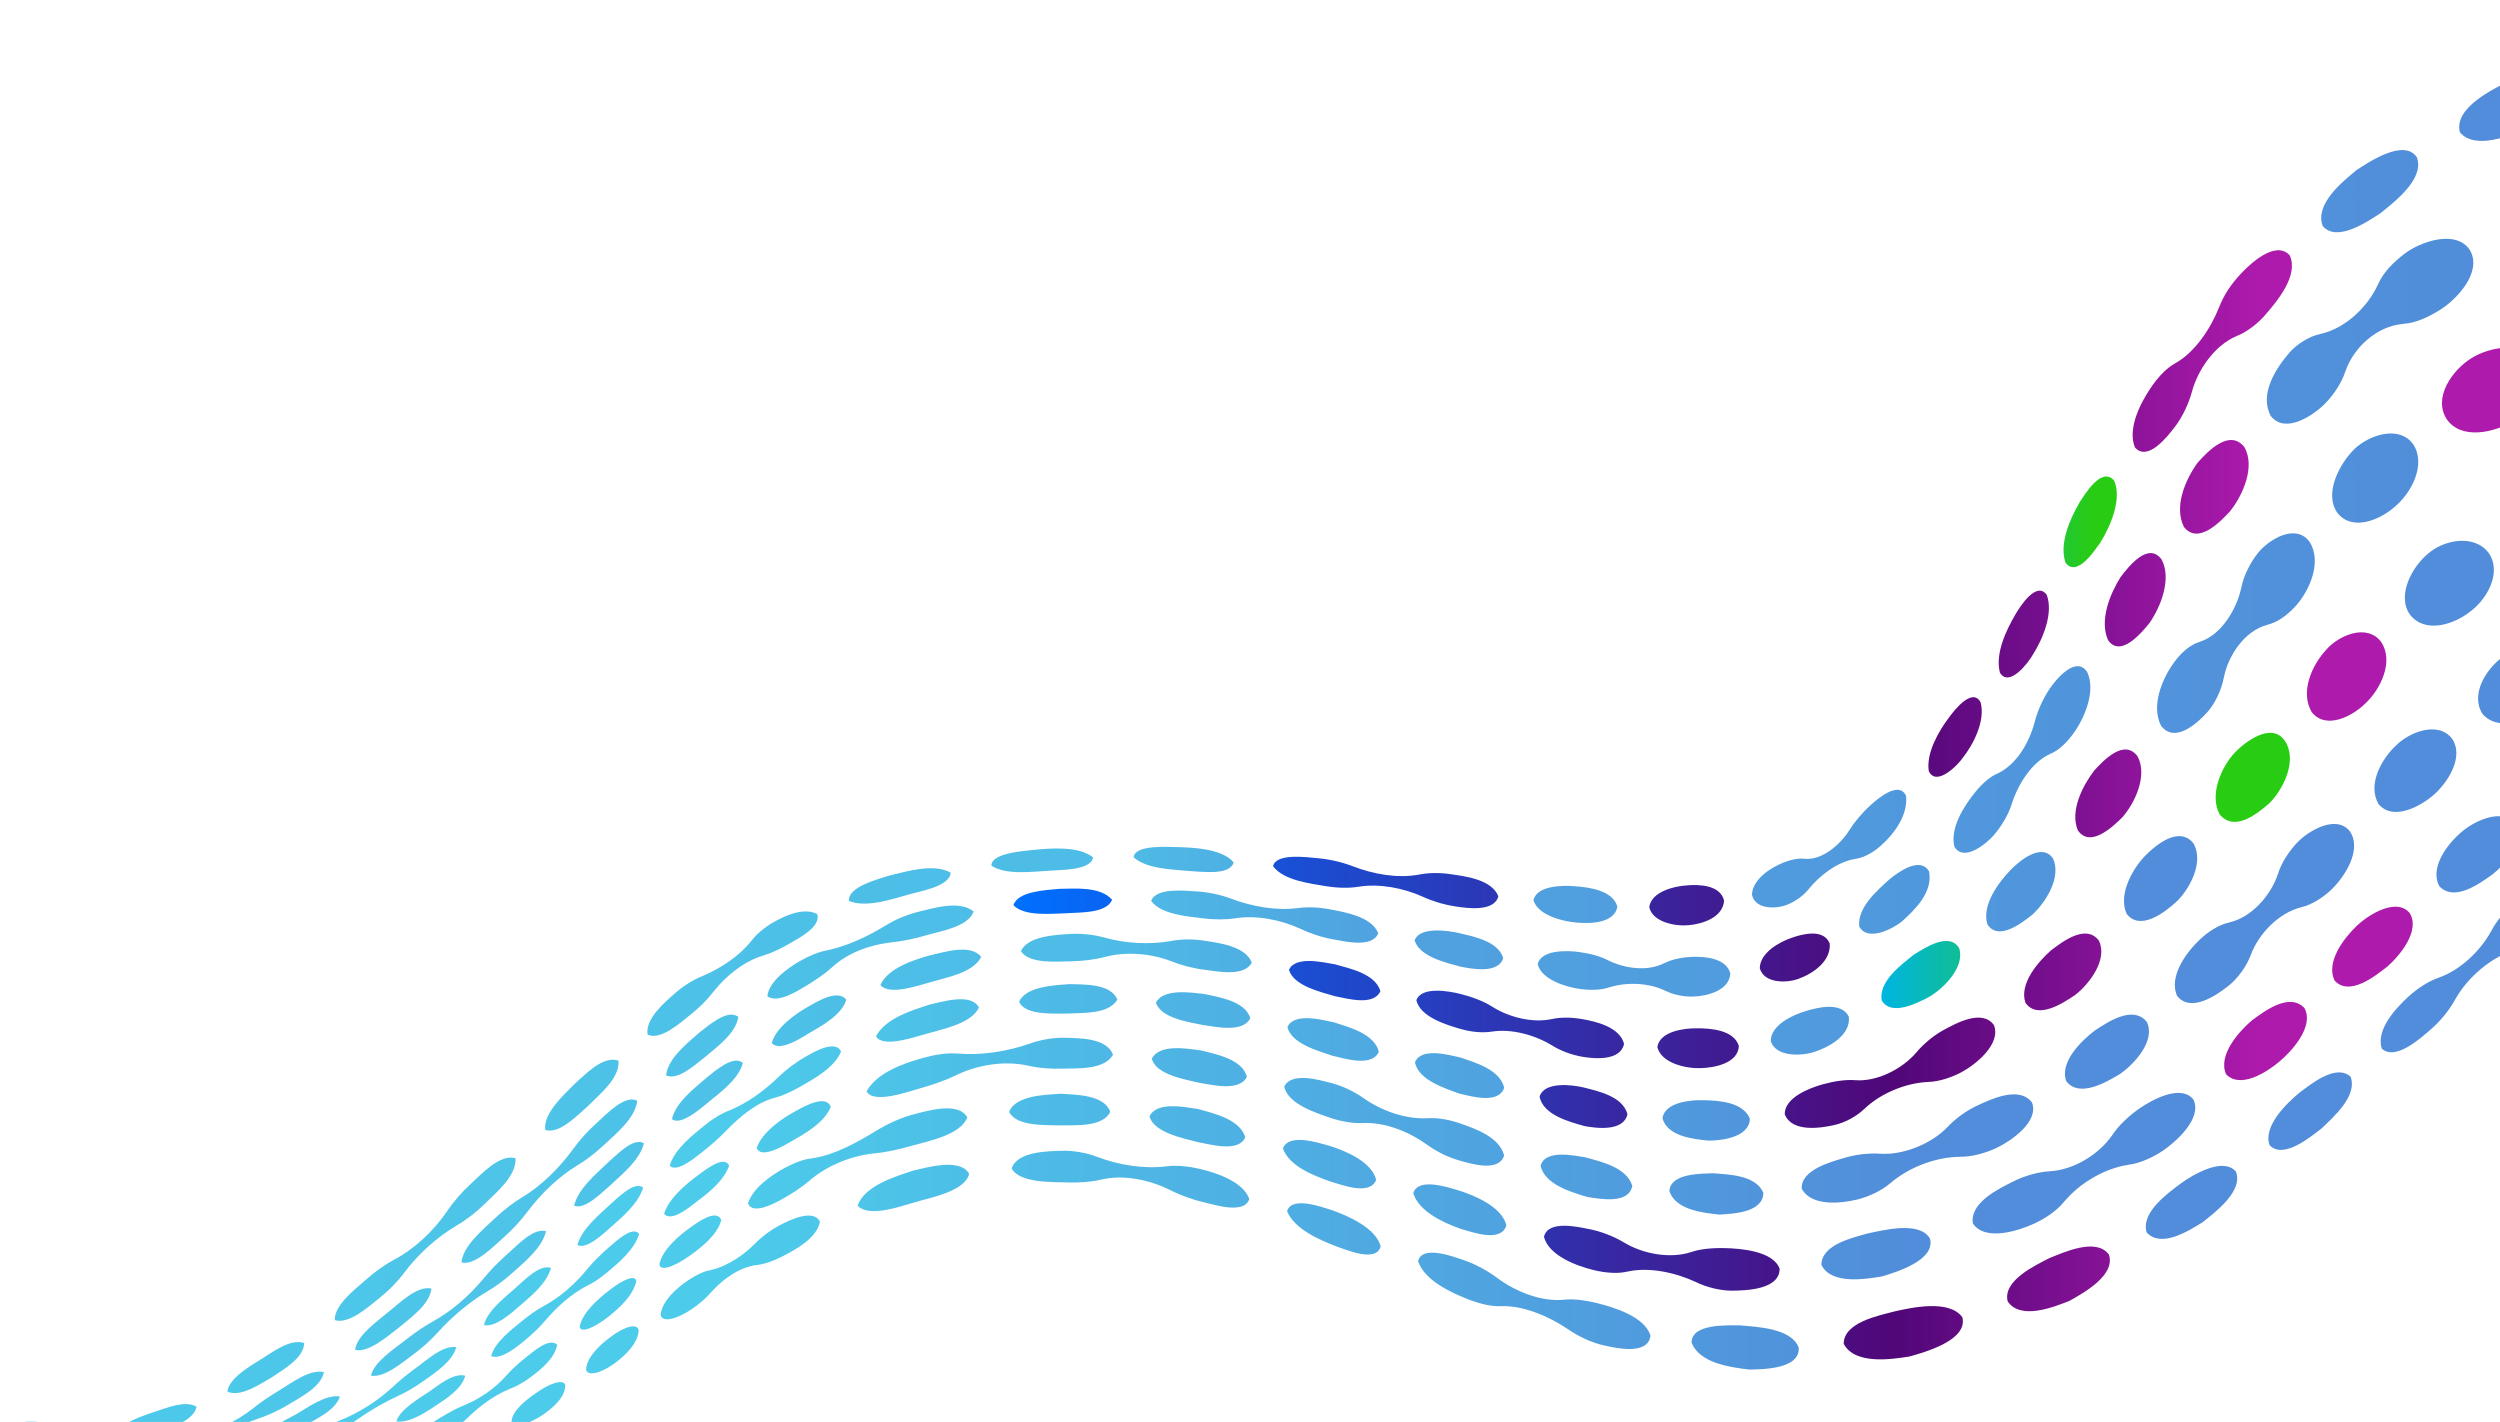 <svg width="967" height="550" viewBox="0 0 967 550" fill="none" xmlns="http://www.w3.org/2000/svg">
<g clip-path="url(#clip0_705_283)">
<path opacity="0.7" fill-rule="evenodd" clip-rule="evenodd" d="M758.241 447.428C762.865 447.511 768.399 445.867 772.416 443.947C777.702 441.421 788.899 433.874 785.951 426.408C780.999 419.961 770.281 425.115 764.796 427.64C760.749 429.503 756.306 432.659 753.211 436.045C753.208 436.039 753.207 436.037 753.205 436.031C747.057 442.433 736.097 446.916 727.142 446.247C727.144 446.252 727.145 446.255 727.147 446.261C722.654 445.94 717.445 446.626 713.239 447.908C708.247 449.428 696.54 452.488 696.897 459.755C700.559 466.735 712.046 465.497 718.231 464.011C722.583 462.965 727.831 460.628 731.264 457.566C731.266 457.572 731.267 457.574 731.269 457.58C738.513 451.445 748.727 447.518 758.246 447.444C758.244 447.438 758.243 447.435 758.24 447.429L758.241 447.428ZM672.875 512.647C668.479 512.686 654.326 511.83 654.296 519.273C657.327 527.336 669.476 528.889 676.599 529.739C681.84 529.663 696.333 529.589 695.748 521.21C692.764 513.663 679.47 513.228 672.876 512.647L672.875 512.647ZM207.111 538.994C203.872 541.225 197.767 545.736 197.849 550.217C198.726 552.31 204.35 551.058 209.957 547.257C213.636 544.694 218.592 540.691 218.65 535.77C217.974 533.319 212.92 534.834 207.111 538.994ZM236.025 517.256C232.357 519.958 226.868 524.85 226.706 529.806C227.298 532.397 232.33 531.305 237.813 527.285C241.792 524.275 246.596 519.925 247.052 514.624C246.658 511.71 241.707 512.911 236.025 517.256ZM843.716 457.629C838.727 461.398 827.955 468.903 830.332 476.719C836.027 482.896 846.661 476.026 851.957 472.774C856.727 468.995 867.917 460.639 864.817 453.117C859.844 447.44 848.215 454.413 843.716 457.629ZM889.27 422.774C884.51 426.753 875.235 435.639 877.89 442.95C883.248 448.612 893.893 439.6 897.936 436.533C902.503 432.15 912.054 423.809 909.188 416.441C903.416 411.344 893.774 419.459 889.27 422.774ZM1014.42 318.083C1010.33 321.222 1000.94 327.982 1003.68 334.483C1008.72 338.501 1018.55 331.404 1022.34 328.842C1026.45 326.062 1035.51 320.734 1034.14 314.482C1028.5 310.042 1019.55 315.301 1014.42 318.083L1014.42 318.083ZM1059.34 294.812C1055.16 296.417 1045.07 301.241 1046.77 307.784C1051.77 311.568 1060.87 307.118 1065.83 305.306C1070.05 303.624 1080.01 300.731 1079.86 295.027C1074.66 290.064 1064.59 292.795 1059.34 294.812ZM972.514 349.501C969.085 352.094 965.593 356.246 963.579 360.209C963.576 360.204 963.575 360.202 963.571 360.198C959.443 367.777 951.591 375.297 943.303 378.152C943.306 378.157 943.308 378.159 943.311 378.164C939.108 379.585 934.678 382.631 931.5 385.564C926.727 389.97 918.896 398.285 921.278 405.619C926.7 410.549 936.79 401.132 940.352 398.061C943.813 395.078 947.297 390.89 949.555 386.781C949.558 386.785 949.559 386.787 949.562 386.791C953.822 378.988 961.628 371.977 969.763 368.474C969.76 368.47 969.758 368.468 969.756 368.465C973.817 366.791 978.016 363.885 981.167 360.961C985.118 357.295 994.259 350.097 991.816 343.57C985.935 339.199 976.913 346.174 972.515 349.5L972.514 349.501ZM617.885 504.086C612.684 502.798 608.058 502.313 604.833 502.749C604.832 502.744 604.831 502.741 604.831 502.735C596.048 503.592 586.018 499.498 579.095 494.277C579.095 494.282 579.096 494.285 579.096 494.29C575.243 491.394 570.395 488.814 565.926 487.332C562.514 486.201 549.994 481.369 548.535 487.821C550.852 495.188 561.327 500.008 567.763 502.534C572.809 504.514 577.302 505.397 580.456 505.22C580.457 505.225 580.457 505.228 580.458 505.233C589.3 504.855 599.257 509.262 606.395 514.076C606.394 514.07 606.394 514.068 606.393 514.062C610.402 516.888 615.67 519.351 620.305 520.381C625.061 521.438 637.419 524.344 638.412 516.652C636.254 509.319 624.296 505.672 617.886 504.086L617.885 504.086ZM564.355 460.491C560.379 459.393 548.652 455.21 546.639 461.507C548.883 468.746 558.513 473.008 564.988 475.318C569.479 476.607 580.732 480.763 582.658 473.947C580.923 466.817 570.579 462.488 564.355 460.491ZM722.461 477.082C716.765 478.732 704.569 481.355 704.51 489.221C708.259 497.028 721.595 494.77 728.016 493.714C733.394 492.066 748.707 487.514 746.522 479.102C742.466 472.147 728.449 475.882 722.461 477.082ZM353.91 430.895C348.722 432.19 343.461 434.572 338.77 437.48C338.77 437.475 338.771 437.473 338.771 437.469C331.422 441.953 322.638 446.867 313.939 448.066C313.938 448.071 313.938 448.073 313.937 448.077C311.376 448.283 307.782 449.505 303.876 451.574C298.68 454.326 291.107 459.438 289.347 465.498C291.122 470.103 299.781 465.344 302.47 463.858C306.274 461.755 310.128 459.25 312.949 456.806C312.949 456.81 312.949 456.812 312.948 456.817C319.659 450.913 329.196 447.051 338.016 446.149C338.016 446.145 338.016 446.143 338.016 446.139C343.144 445.702 348.272 444.431 353.093 443.072C358.996 441.408 371.545 438.99 374.15 432.246C370.806 426.035 358.967 429.632 353.91 430.895L353.91 430.895ZM410.316 423.07C404.957 423.425 392.737 423.576 390.342 430.076C393.066 435.856 405.004 435.096 410.118 435.305C415.71 435.129 426.477 436.131 429.444 430.063C427.143 423.378 415.898 423.427 410.316 423.07ZM951.872 322.04C946.706 326.404 939.561 335.726 943.615 342.896C949.49 348.845 959.075 341.784 964.043 338.258C968.856 334.475 977.296 325.146 972.895 318.486C967.612 312.277 956.526 317.819 951.872 322.04V322.04ZM827.472 428.805C823.772 431.384 819.591 435.129 817.051 439.04C817.048 439.034 817.046 439.031 817.043 439.026C811.89 446.544 802.032 452.592 792.797 453.045C792.8 453.05 792.802 453.053 792.805 453.059C788.111 453.309 782.73 454.95 778.634 457.033C772.993 459.902 761.854 465.17 763.118 473.255C767.954 480.36 781.074 475.897 786.471 473.447C790.771 471.494 795.342 468.646 798.579 464.607L798.586 464.621C804.504 457.578 814.162 451.862 823.313 450.539C823.31 450.533 823.308 450.531 823.305 450.525C827.848 449.98 833.044 447.505 836.678 445.037C841.717 441.616 851.906 432.594 848.419 425.295C843.492 419.151 832.135 425.554 827.473 428.804L827.472 428.805ZM926.823 288.31C921.197 293.537 915.554 303.517 920.069 311.077C925.722 317.654 936.135 311.926 941.136 307.648C946.582 302.988 953.346 292.877 948.417 285.661C942.963 278.737 931.845 283.269 926.823 288.31ZM967.775 254.292C961.645 258.885 955.457 268.469 960.2 276.108C965.962 282.834 976.707 279.144 982.794 274.957C988.902 271.1 996.289 261.761 991.289 254.409C985.809 247.243 973.984 249.642 967.776 254.293L967.775 254.292ZM1014.19 226.847C1007.08 230.087 999.693 238.835 1004.53 246.797C1009.62 254.324 1022.38 252.195 1029.23 249.276C1035.78 246.8 1045.19 238.906 1040.2 231.083C1034.7 223.07 1022.06 223.259 1014.19 226.847L1014.19 226.847ZM1068.71 209.097C1061.58 211.295 1050.42 216.945 1055.64 226.318C1061.08 234.556 1074.3 235.194 1082.94 233.832C1089.43 233.082 1102.67 227.781 1097.71 218.857C1092.36 209.564 1078.33 207.228 1068.71 209.097V209.097ZM890.048 350.93C894.223 350.034 898.829 346.939 901.763 344.12C906.82 339.26 913.704 328.879 909.016 321.663C903.737 314.849 893.002 321.335 888.691 325.777C885.615 328.947 882.392 333.736 881.091 338.136C881.087 338.13 881.085 338.127 881.08 338.12C878.416 346.246 870.909 354.915 862.211 356.808C862.215 356.815 862.217 356.818 862.221 356.824C858.639 357.61 854.548 359.939 850.737 363.57C845.665 368.401 838.683 377.786 842.146 385.282C847.618 391.938 857.668 384.731 862.181 381.146C865.629 378.408 869.039 373.658 870.608 369.351C870.612 369.357 870.614 369.36 870.618 369.366C873.628 361.139 881.461 353.098 890.059 350.946C890.055 350.94 890.052 350.937 890.048 350.93ZM662.623 453.822C658.071 454.004 646.225 453.765 645.709 460.621C647.97 468.014 658.775 469.12 665.023 469.803C670.349 469.489 681.985 469.032 682.077 461.372C679.12 454.526 668.852 454.301 662.623 453.822L662.623 453.822ZM613.23 447.653C608.773 446.969 597.615 444.472 595.908 450.959C597.613 458.29 607.952 461.161 614.029 463.004C619.097 463.753 629.925 465.867 631.38 458.712C629.199 451.56 619.447 449.374 613.23 447.653ZM810.319 398.565C805.221 402.452 796.54 410.747 799.219 418.167C804.269 424.843 814.822 418.506 819.898 415.497C825.365 411.794 834.009 402.538 830.351 395.211C825.027 388.75 815.428 395.236 810.319 398.565ZM841.449 349.144C846.764 344.372 852.673 333.568 848.439 326.221C842.922 319.357 833.974 326.741 829.895 330.867C825.007 335.809 819.154 345.914 822.586 353.454C827.824 360.296 837.348 352.826 841.449 349.144ZM939.043 214.265C933.077 219.183 926.771 230.482 932.348 237.958C938.193 245.092 949.004 241.552 955.154 236.8C961.731 232.121 967.883 221.739 962.697 213.989C957.117 206.405 945.201 208.776 939.043 214.265ZM1040.41 160.565C1035.72 162.139 1030.59 164.454 1027.74 169.22C1027.73 169.211 1027.73 169.206 1027.72 169.196C1022.19 177.73 1010.02 181.49 1000.34 180.175C1000.35 180.184 1000.35 180.188 1000.35 180.198C994.8 179.237 989.576 180.855 984.929 183.055C978.189 186.246 969.967 197.397 975.83 205.351C981.513 213.279 993.997 211.237 1001.39 207.744C1005.32 205.89 1009.94 202.106 1011.95 198.065C1011.95 198.074 1011.96 198.078 1011.96 198.087C1016.96 188.752 1029.54 185.76 1039.18 188.052C1039.18 188.042 1039.17 188.038 1039.17 188.029C1044.81 189.363 1051.05 189.434 1056.4 187.95C1063.52 185.971 1076.63 179.714 1070.95 169.543C1065.2 159.653 1049.75 157.434 1040.41 160.565V160.565ZM271.379 445.81C274.884 443.068 278.365 440.037 280.941 437.288C280.94 437.292 280.94 437.293 280.939 437.297C285.976 432.099 292.623 426.407 299.852 424.569C299.852 424.565 299.853 424.563 299.854 424.559C302.206 424.023 305.634 422.553 309.575 420.302C315.076 417.161 322.74 412.973 325.314 406.733C323.123 401.99 314.709 406.957 311.484 408.803C307.512 411.075 303.869 413.904 301.165 416.536C301.166 416.532 301.166 416.53 301.167 416.526C295.783 421.782 289.055 426.723 282.059 429.549C282.059 429.553 282.059 429.555 282.058 429.559C279.733 430.364 276.29 432.274 272.744 435.141C267.923 439.038 260.975 444.426 259.061 450.818C261.536 453.949 269.239 447.485 271.379 445.81ZM358.167 399.922C364.098 398.13 375.746 396.065 378.652 389.7C375.602 383.914 364.389 387.534 359.539 388.584C352.572 390.866 342.615 393.814 338.843 400.829C341.479 405.617 354.524 400.832 358.167 399.922ZM412.871 392.041C418.606 391.73 428.84 392.418 432.205 386.629C429.598 380.37 419.285 380.846 413.72 380.645C408.409 381.094 396.834 381.379 394.197 387.493C396.574 392.959 408.25 391.955 412.871 392.041ZM122.975 558.846C127.246 556.794 130.931 554.411 133.41 552.491C133.411 552.493 133.411 552.494 133.412 552.495C139.694 547.796 146.54 543.34 153.702 540.083C153.701 540.081 153.701 540.08 153.7 540.078C156.509 538.827 160.176 536.759 163.948 534.078C168.366 530.939 174.981 526.654 176.496 521.068C171.327 520.305 165.562 525.754 161.574 528.611C157.699 531.387 154.243 534.282 151.871 536.525C151.87 536.523 151.869 536.523 151.868 536.521C146.021 541.935 138.785 546.527 131.367 549.469C131.368 549.471 131.368 549.472 131.369 549.473C128.346 550.678 124.292 552.611 120.01 554.899C115.463 557.328 108.475 560.107 105.442 564.475C111.035 565.202 118.262 561.11 122.974 558.846L122.975 558.846ZM200.831 505.269C205.402 501.365 211.384 496.501 213.132 490.481C208.917 488.77 202.775 495.257 199.646 497.952C195.543 501.685 188.605 506.805 187.185 512.539C191.537 513.547 197.784 507.939 200.831 505.27L200.831 505.269ZM236.084 465.825C231.576 470.058 225.091 475.302 223.327 481.532C226.736 483.525 233.481 477.165 235.887 474.99C240.618 470.842 246.819 465.666 248.773 459.403C245.623 456.476 238.696 463.53 236.084 465.825ZM465.778 384.459C460.822 383.968 450.04 382.143 447.095 387.857C449.227 393.932 459.857 395.298 465.103 396.455C470.213 397.113 480.523 399.612 483.621 393.907C481.794 387.228 471.341 385.69 465.778 384.459L465.778 384.459ZM464.444 406.28C459.428 405.665 448.512 403.605 445.537 409.495C446.989 415.724 458.836 417.593 463.701 418.794C468.773 419.571 479.262 422.371 482.302 416.534C480.542 409.638 470.176 407.723 464.444 406.28ZM515.442 408.373C520.209 409.45 530.578 412.835 533.344 406.847C531.681 399.886 521.804 397.332 516.025 395.442C511.575 394.545 500.678 391.512 497.98 397.231C499.406 403.749 510.243 406.602 515.442 408.372V408.373ZM564.471 422.998C569.214 424.074 579.584 427.212 581.823 420.758C580.179 413.709 570.646 411.016 564.774 409.01C560.464 408.089 549.62 404.96 547.303 410.927C548.673 417.803 558.949 420.987 564.471 422.998ZM515.236 468.107C511.714 467.043 499.521 462.38 497.834 468.53C500.809 475.514 510.406 479.578 516.946 482.126C520.851 483.424 532.353 488.483 534.049 482.099C532.206 475.002 521.402 470.258 515.236 468.107ZM464.056 452.129C458.974 450.96 454.318 450.661 451.032 451.164C451.032 451.16 451.031 451.158 451.031 451.153C442.482 452.223 432.633 450.624 424.608 447.545C424.608 447.55 424.608 447.551 424.609 447.556C420.38 445.89 415.037 444.979 410.626 445.121C405.36 445.291 393.486 445.352 391.316 451.943C394.292 457.691 407.295 457.17 412.371 457.356C417.718 457.553 422.545 457.107 425.855 456.286C425.856 456.291 425.856 456.293 425.857 456.297C434.357 454.204 444.608 456.33 452.286 460.161C452.285 460.157 452.285 460.154 452.284 460.15C456.473 462.304 461.316 464.059 465.825 465.09C469.96 466.035 481.37 469.768 483.234 463.753C480.837 456.994 470.258 453.555 464.057 452.129H464.056ZM353.184 452.801C346.195 455.147 334.632 458.499 331.71 466.298C336.137 471.341 349.501 466.159 354.557 464.854C359.981 463.193 373.283 460.793 374.864 454.051C371.499 447.742 358.26 451.642 353.184 452.801ZM302.068 473.685C298.157 475.704 294.732 478.294 292.318 480.76C292.318 480.756 292.318 480.754 292.318 480.749C287.725 485.494 281.218 489.886 274.715 491.316C274.715 491.32 274.715 491.322 274.715 491.326C272.497 491.659 269.497 493.008 266.325 495.121C262.085 497.944 256.127 503.02 255.534 508.497C255.86 511.524 261.035 510.665 267.271 506.574C270.394 504.526 273.236 502.013 275.285 499.594C275.285 499.598 275.286 499.6 275.286 499.604C279.621 494.781 286.13 490.029 292.807 489.303C292.807 489.299 292.807 489.297 292.806 489.293C295.347 489.05 298.888 487.907 302.794 485.888C307.921 483.237 315.952 478.901 317.161 472.552C314.611 467.46 305.575 471.874 302.068 473.685H302.068ZM175.524 559.239C172.153 561.118 169.175 563.136 167.174 564.854C167.173 564.852 167.172 564.851 167.171 564.848C161.959 569.292 154.88 572.002 148.296 573.496C148.298 573.498 148.298 573.499 148.3 573.5C145.334 574.11 141.425 575.354 137.205 576.898C133.052 578.417 125.333 580.594 122.999 584.632C128.22 586.399 136.311 583.656 141.182 581.952C145.398 580.476 148.875 578.811 151.112 577.285C151.113 577.287 151.114 577.288 151.115 577.29C156.723 573.688 163.321 570.526 169.892 569.15C169.891 569.148 169.89 569.147 169.889 569.145C172.569 568.606 175.945 567.458 179.235 565.733C183.116 563.699 188.653 560.571 189.003 555.754C184.913 553.498 179.177 557.203 175.524 559.239ZM514.261 443.209C510.149 442.116 498.614 438.146 496.248 444.18C498.529 451.064 508.378 454.835 514.52 456.979C518.927 458.264 529.923 462.632 532.286 456.36C530.661 449.375 520.325 445.1 514.261 443.209ZM659.033 425.563C654.182 425.378 643.981 426.256 643.044 432.523C644.936 439.6 655.072 440.612 660.919 441.192C666.178 441.186 676.672 439.817 676.835 432.735C674.433 426.323 664.757 425.642 659.033 425.563ZM463.341 428.955C458.569 428.257 447.26 425.843 444.62 431.887C446.498 438.254 458.174 440.367 463.412 441.791C468.202 442.651 479.029 445.871 481.685 439.916C479.553 432.865 469.412 430.643 463.341 428.955ZM203.758 524.773C200.623 527.204 197.819 529.817 195.887 532.027C195.886 532.025 195.886 532.023 195.885 532.021C191.53 537.035 185.519 541.139 179.399 543.633C179.4 543.635 179.401 543.636 179.401 543.638C176.956 544.551 173.684 546.305 170.165 548.473C166.366 550.812 159.968 554.342 158.476 558.829C163.039 560.009 169.183 556.601 172.967 554.329C176.354 552.295 179.264 550.079 181.196 548.103C181.197 548.105 181.197 548.106 181.198 548.109C185.807 543.626 191.291 539.632 197.269 537.183C197.268 537.181 197.268 537.179 197.267 537.177C199.498 536.385 202.412 534.819 205.389 532.58C209.375 529.583 214.605 525.348 215.525 520.097C212.33 517.376 206.442 522.693 203.758 524.773ZM235.026 499.591C231.012 502.764 225.223 507.848 224.222 513.165C224.425 515.662 229.422 513.964 235.293 509.342C239.606 505.866 244.718 501.349 246.086 495.735C246.141 492.88 241.157 494.61 235.025 499.591L235.026 499.591ZM266.409 485.981C271.217 482.549 277.277 477.933 279.012 471.965C277.271 467.341 269.835 472.801 267.29 474.625C262.768 477.775 256.381 483.132 255.098 488.816C254.951 491.799 259.934 490.492 266.409 485.981ZM130.919 568.99C126.585 570.793 119.342 573.124 116.55 577.081C121.865 578.257 129.523 575.155 134.293 573.228C138.674 571.457 145.55 569.177 147.387 564.475C142.251 563.113 135.496 567.042 130.919 568.991L130.919 568.99ZM551.67 442.537C555.277 445.235 559.973 447.599 564.186 448.788C568.723 450.068 579.622 453.599 581.804 446.975C579.988 439.697 570.266 436.417 564.266 434.365C559.627 432.779 555.041 432.284 551.827 432.545C551.827 432.54 551.827 432.538 551.827 432.533C543.53 432.952 534.107 429.533 527.396 424.737C527.396 424.742 527.396 424.745 527.396 424.749C523.801 422.169 519.11 419.989 514.936 418.92C510.646 417.821 499.432 414.448 496.751 420.328C498.188 427.079 509.129 430.496 514.431 432.327C519.189 433.97 523.837 434.579 527.092 434.384C527.092 434.389 527.092 434.392 527.092 434.397C535.503 433.939 544.966 437.738 551.67 442.55C551.67 442.545 551.67 442.542 551.67 442.537ZM397.319 412.123C401.651 413.151 406.556 413.508 410.932 413.365C416.679 413.177 427.154 413.909 430.517 407.968C428.093 401.451 417.542 401.571 411.995 401.41C407.619 401.282 402.381 402.158 398.162 403.734C398.162 403.73 398.163 403.728 398.163 403.724C389.744 406.651 379.741 408.281 370.808 407.536C370.808 407.54 370.807 407.542 370.807 407.546C366.035 407.114 361.127 408.065 356.793 409.271C349.704 411.244 339.234 414.832 335.189 422.132C337.752 427.143 351.495 422.201 355.062 421.21C359.951 419.851 365.033 418.197 369.733 415.927C369.733 415.932 369.732 415.934 369.731 415.938C377.859 411.919 388.424 410.187 397.318 412.134C397.318 412.13 397.318 412.128 397.319 412.123H397.319ZM307.768 429.756C302.331 432.693 294.878 437.872 292.677 443.978C294.215 448.426 303.07 443.238 305.483 441.806C311.117 438.649 318.697 434.461 321.344 428.157C319.538 423.126 310.95 427.988 307.768 429.756ZM268.412 465.628C273.463 461.86 279.759 457.105 282.025 450.946C280.295 446.501 272.478 452.724 270.064 454.533C265.277 458.032 258.649 463.586 256.865 469.524C259.552 472.557 265.681 467.76 268.412 465.628ZM235.56 482.441C232.238 485.265 229.209 488.364 227.035 491.025C227.035 491.022 227.035 491.02 227.035 491.017C222.53 496.574 216.699 501.719 210.408 505.133C210.408 505.135 210.408 505.137 210.408 505.139C208.158 506.255 205.052 508.421 201.666 511.178C197.825 514.305 191.181 519.384 189.989 524.572C193.876 526.016 199.93 520.966 202.743 518.669C205.926 516.07 208.851 513.262 210.904 510.784C210.904 510.787 210.904 510.788 210.905 510.791C215.425 505.54 220.811 500.57 227.011 497.369C227.011 497.366 227.011 497.364 227.011 497.361C229.114 496.422 232.009 494.547 235.164 491.904C239.692 488.11 245.427 483.211 247.216 477.288C244.757 473.869 237.887 480.461 235.559 482.441L235.56 482.441ZM165.792 538.441C162.199 540.84 154.59 545.23 153.337 549.805C158.158 550.505 164.314 546.544 168.149 543.955C172.322 541.198 178.669 537.33 179.953 532.103C175.285 530.937 169.522 535.896 165.792 538.441ZM116.708 570.003C119.937 569.149 124.131 567.713 128.383 565.794C132.992 563.713 139.681 561.117 141.909 556.304C136.568 555.395 129.967 559.717 125.347 561.926C121.06 563.976 117.218 565.951 114.547 567.505C114.546 567.503 114.546 567.503 114.545 567.502C107.343 571.582 99.097 574.411 91 576.082C91.001 576.083 91.002 576.083 91.003 576.084C87.519 576.814 82.851 577.988 77.74 579.332C72.5 580.709 64.133 581.678 59.63 585.012C66.222 586.042 74.195 583.681 80.448 582.22C85.616 581.013 90.071 579.486 93.053 578.236C93.055 578.237 93.055 578.237 93.056 578.239C100.734 575.055 108.695 572.205 116.71 570.006C116.709 570.005 116.709 570.004 116.707 570.003L116.708 570.003Z" fill="url(#paint0_linear_705_283)"/>
<path opacity="0.7" fill-rule="evenodd" clip-rule="evenodd" d="M51.128 555.399C54.076 555.397 58.104 554.768 62.319 553.382C66.665 551.952 74.999 549.351 76.042 544.118C71.627 541.486 64.253 544.662 59.845 546.075C55.853 547.356 52.355 548.742 49.864 550.068C49.863 550.065 49.863 550.064 49.862 550.061C43.941 553.228 36.101 554.046 29.642 552.472C29.642 552.475 29.642 552.477 29.642 552.48C26.995 551.702 23.394 551.082 19.507 550.565C15.492 550.03 6.917 548.598 4 552.498C4.911 557.772 14.626 559.117 18.694 559.312C22.969 559.516 26.981 559.115 29.764 558.31C29.764 558.312 29.764 558.314 29.764 558.316C36.629 556.523 44.021 555.467 51.13 555.406C51.13 555.403 51.129 555.402 51.128 555.399ZM723.909 311.09C720.623 314.025 717.652 317.476 715.575 320.75L715.573 320.736C712.203 326.272 705.179 332.712 698.243 332.197C698.244 332.203 698.244 332.206 698.245 332.211C695.972 331.834 692.933 332.413 689.613 333.743C684.749 335.692 677.894 340.157 677.652 346.05C678.88 351.891 687.125 351.677 691.376 349.914C694.736 348.521 697.81 346.249 699.77 343.682C699.771 343.688 699.771 343.69 699.772 343.696C704.008 338.504 710.881 333.251 717.714 332.212C717.713 332.206 717.713 332.204 717.711 332.198C720.415 331.862 723.977 330.219 727.362 327.251C732.59 322.666 738.035 315.386 737.272 307.919C734.751 301.916 726.681 308.614 723.909 311.09ZM792.743 266.507C790.237 270.271 788.044 275.043 786.96 279.475C786.957 279.47 786.955 279.467 786.952 279.461C784.937 287.122 780.101 295.656 772.668 299.191C772.67 299.197 772.672 299.2 772.674 299.206C770.088 300.193 767.048 302.685 764.064 306.35C759.757 311.638 754.172 320.2 755.962 327.479C759.562 333.655 768.483 326.233 771.21 323.05C773.954 319.848 776.822 315.283 778.096 311.084C778.099 311.09 778.1 311.093 778.103 311.099C780.393 303.703 785.768 294.81 793.112 291.566C793.108 291.559 793.107 291.557 793.104 291.551C795.849 290.499 799.043 287.779 801.954 283.771C806.292 277.798 810.801 267.276 807.323 259.943C802.976 253.335 795.134 262.915 792.743 266.507ZM654.044 370.134C650 370.324 646.281 371.254 643.616 372.611C643.616 372.606 643.616 372.603 643.615 372.598C637.146 375.89 628.397 374.582 622.165 371.523C622.165 371.528 622.165 371.531 622.166 371.536C619.239 369.955 615.141 368.823 610.786 368.239C606.478 367.662 596.177 367.163 594.781 372.947C596.292 379.071 606.092 381.881 611.36 382.567C615.765 383.141 619.79 382.872 622.617 381.846C622.617 381.851 622.617 381.853 622.617 381.858C629.331 379.806 637.886 380.103 644.266 383.287C644.266 383.281 644.266 383.279 644.265 383.273C647.134 384.706 651.066 385.631 655.194 385.465C660.439 385.254 668.958 383.094 669.284 376.54C667.724 370.444 659.087 369.898 654.044 370.134ZM514.504 351.742C509.663 350.788 505.051 350.788 501.909 351.269C501.909 351.265 501.908 351.263 501.908 351.259C493.586 352.314 484.175 350.628 476.369 347.664C476.37 347.668 476.37 347.669 476.371 347.673C472.165 346.067 467.185 345.034 462.784 344.793C458.847 344.577 447.115 343.161 445.276 348.477C449.142 353.734 459.176 354.423 464.891 355.163C469.88 355.811 474.513 355.729 477.71 355.198C477.711 355.202 477.711 355.204 477.712 355.208C485.926 353.874 495.516 355.78 502.973 359.249C502.973 359.245 502.972 359.243 502.972 359.238C506.354 360.871 511.005 362.537 515.824 363.379C520.247 364.151 530.867 366.753 533.117 360.96C530.454 354.484 520.265 352.876 514.504 351.742L514.504 351.742ZM355.446 352.63C351.074 353.675 346.204 355.674 342.323 358.14C342.322 358.137 342.321 358.135 342.32 358.132C335.539 362.253 327.632 366 319.803 367.608C319.805 367.612 319.805 367.613 319.806 367.616C316.932 368.11 313.194 369.56 309.356 371.769C304.868 374.352 297.401 379.599 296.815 385.354C300.805 388.238 308.443 383.343 311.964 381.217C315.812 378.894 319.379 376.418 321.784 374.2C321.784 374.204 321.785 374.205 321.786 374.209C327.805 368.572 336.494 365.448 344.556 364.54C344.555 364.537 344.555 364.536 344.554 364.532C349.251 364.066 354.134 363.002 358.614 361.678C363.853 360.13 374.474 358.52 376.606 352.573C371.18 348.14 361.379 351.211 355.446 352.629V352.63ZM698.421 391.105C693.475 392.532 684.826 396.527 684.933 402.75C687.015 409.026 697.12 408.502 701.995 406.805C707.643 404.964 715.935 400.338 715.13 393.271C712.325 387.431 703.169 389.617 698.421 391.104V391.105ZM777.549 336.638C772.895 341.539 766.473 350.193 768.729 357.514C772.917 364.258 782.334 356.788 786.098 353.804C791.293 349.065 797.392 339.392 794.149 332.128C789.83 325.674 781.022 333.012 777.549 336.638ZM910.636 173.747C905.157 179.106 898.686 190.775 904.128 198.407C909.883 205.658 920.614 201.055 926.201 196.097C932.591 190.85 938.55 179.88 933.485 171.935C927.954 164.171 916.136 168.367 910.636 173.747V173.747ZM1012 111.305C1004.15 114.056 992.513 123.332 998.252 132.963C1004.14 142.052 1018.71 141.252 1027.57 138.452C1035.28 136.083 1048.21 127.942 1042.86 117.94C1037.07 107.834 1021.54 107.9 1012 111.305ZM873.42 213.838C870.561 217.397 867.771 222.715 866.927 227.38C866.922 227.373 866.919 227.369 866.914 227.363C865.206 235.473 859.279 245.666 850.776 248.268C850.78 248.275 850.783 248.278 850.787 248.285C847.537 249.263 843.999 251.996 840.95 256.18C836.297 262.562 831.959 272.972 835.887 280.719C841.319 287.805 850.127 279.531 853.78 275.483C856.787 272.151 859.301 266.729 860.164 262.13C860.169 262.137 860.171 262.14 860.175 262.147C861.762 253.683 868.192 244.001 876.888 241.717C876.883 241.71 876.881 241.706 876.875 241.699C880.414 240.907 884.368 238.354 887.885 234.498C893.305 228.555 898.263 217.306 893.373 209.655C888.052 202.198 877.532 208.721 873.42 213.838ZM930.138 98.096C925.988 101.293 921.91 105.083 919.704 110.246C919.699 110.239 919.697 110.236 919.692 110.228C915.748 118.825 907.076 127.062 897.647 129.136C897.651 129.143 897.654 129.146 897.658 129.153C893.277 129.981 888.292 133.189 885.508 136.441C880.269 142.56 873.822 152.39 878.327 160.887C883.798 167.938 894.382 160.921 898.888 156.551C902.294 153.248 905.732 148.253 907.192 143.616C907.197 143.623 907.2 143.627 907.204 143.634C910.363 134.411 919.391 126.175 929.33 125.316C929.325 125.308 929.323 125.305 929.317 125.297C934.669 124.975 939.45 122.515 943.74 119.891C949.973 116.078 960.214 105.498 955.454 96.882C949.993 88.376 935.827 93.715 930.138 98.097V98.096ZM911.452 65.827C906.119 70.256 895.257 78.934 898.409 87.375C903.845 94.007 916.035 85.514 920.772 82.467C926.099 78.159 937.987 69.154 934.832 60.805C929.81 53.462 916.179 62.764 911.451 65.827H911.452ZM970.38 31.404C964.234 34.565 949.117 41.729 951.465 51.117C957.426 58.453 972.073 51.99 978.634 49.41C985.18 46.179 1000.38 39.375 998.947 29.743C993.025 21.711 977.098 28.697 970.38 31.404ZM273.429 416.742C268.748 420.799 261.333 426.403 259.912 432.892C263.282 435.496 270.819 428.956 273.407 426.823C278.352 422.693 285.439 417.797 287.346 411.246C283.903 407.751 276.462 414.335 273.429 416.742ZM312.766 389.284C307.776 392.097 300.058 397.461 298.542 403.436C301.369 406.958 309.619 401.683 312.488 399.917C317.552 396.941 325.459 392.806 327.357 386.715C324.171 382.528 316.368 387.2 312.766 389.284ZM359.855 369.486C353.649 371.188 343.433 374.441 340.547 380.987C343.991 385.354 356.016 380.879 360.116 379.861C366.177 378.013 376.307 376.376 379.531 370.161C375.571 364.909 365.09 368.346 359.854 369.487L359.855 369.486ZM465.753 363.845C460.855 363.083 456.119 363.337 452.824 364.01C452.824 364.006 452.824 364.004 452.824 364C444.575 365.503 435.076 364.897 427.006 362.609C427.006 362.612 427.006 362.614 427.006 362.618C423.533 361.626 418.61 360.935 413.551 361.278C408.412 361.627 397.553 362.029 394.89 367.892C398.014 372.967 409.18 371.902 413.993 371.835C419.114 371.764 423.91 371.088 427.3 370.164C427.3 370.168 427.3 370.17 427.3 370.174C435.418 367.948 445.279 368.777 453.057 371.822C453.057 371.818 453.057 371.816 453.057 371.812C456.403 373.187 461.091 374.515 466.028 375.128C470.857 375.727 481.313 377.915 484.179 372.337C481.797 365.934 471.241 364.699 465.753 363.846V363.845ZM564.056 360.833C560.059 359.97 548.929 358.302 547.182 363.804C549.241 370.132 559.342 372.354 564.775 373.859C569.388 374.823 579.595 376.702 581.457 370.597C579.441 363.936 569.774 362.224 564.055 360.833H564.056ZM230.912 434.273C227.483 437.299 224.123 441.033 221.423 444.816C221.422 444.813 221.421 444.812 221.42 444.809C216.225 451.881 209.324 458.752 201.735 463.263C201.736 463.266 201.737 463.267 201.738 463.27C198.821 464.988 194.897 467.911 191.054 471.581C186.944 475.506 179.037 481.962 178.507 488.279C183.508 489.809 191.277 481.724 194.438 478.978C197.871 475.995 201.252 472.391 204.014 468.699C204.015 468.702 204.015 468.703 204.016 468.706C209.216 461.764 216.046 455.145 223.483 450.653C223.482 450.65 223.481 450.649 223.481 450.646C226.244 449.051 229.969 446.316 233.685 442.806C238.153 438.586 245.774 432.553 246.462 425.783C241.667 423.166 234.112 431.448 230.911 434.273L230.912 434.273ZM108.125 537.739C103.92 540.239 100.248 542.823 97.749 544.856C97.748 544.854 97.748 544.853 97.747 544.851C91.581 549.728 83.683 553.544 75.954 555.119C75.955 555.121 75.956 555.122 75.956 555.124C72.809 555.77 68.669 556.973 64.273 558.362C60.297 559.618 51.358 561.5 48.948 565.467C53.597 568.11 62.241 564.972 66.703 563.662C71.23 562.334 75.267 560.433 77.965 558.828C77.966 558.83 77.966 558.831 77.967 558.833C84.924 554.735 92.541 551.238 100.171 548.619C100.17 548.617 100.169 548.617 100.168 548.615C103.331 547.568 107.59 545.736 111.744 543.185C116.164 540.47 124.225 536.481 125.294 530.724C119.633 529.534 112.652 535.047 108.125 537.739V537.739ZM154.057 513.697C158.566 509.847 166.088 504.802 166.905 498.416C161.226 497.15 154.351 504.284 150.255 507.441C146.378 510.777 138.01 516.451 137.362 522.13C142.67 523.417 150.289 516.476 154.056 513.697L154.057 513.697ZM270.216 399.632C265.692 403.676 258.369 409.38 257.641 415.946C262.225 418.143 269.165 411.54 272.595 408.961C277.308 404.907 284.492 399.941 285.595 393.352C281.332 389.936 273.523 397.188 270.216 399.632ZM730.774 340.175C725.979 344.564 718.462 350.979 719.138 358.298C722.251 364.433 732.227 359.27 735.764 356.331C741.082 351.529 747.62 345.01 746.186 337.107C742.777 331.084 734.287 337.31 730.774 340.175L730.774 340.175ZM610.153 356.877C615.193 357.302 624.455 357.13 625.603 350.718C623.892 344.363 614.466 343.16 609.065 342.786C604.692 342.385 594.294 342.46 593.144 348.262C595.025 354.197 604.844 356.511 610.152 356.878L610.153 356.877ZM344.02 338.668C340.583 339.808 327.617 342.933 328.426 348.51C335.099 351.22 344.91 347.831 351.371 346.029C355.485 344.778 367.431 342.948 367.71 337.54C361.155 333.831 350.752 337.067 344.02 338.668ZM295.238 369.599C298.23 368.724 301.975 367.004 305.745 364.777C309.095 362.798 317.624 358.469 316.12 353.568C310.839 350.833 303.615 354.168 298.998 356.828C295.365 358.92 292.473 361.524 290.704 363.85C290.701 363.847 290.7 363.846 290.697 363.843C286.026 369.806 278.782 374.53 271.908 377.461C271.91 377.463 271.911 377.465 271.913 377.468C268.814 378.667 264.804 380.937 261.203 384.104C257.315 387.524 249.509 393.988 250.474 400.175C255.544 402.645 263.614 395.23 267.039 392.518C270.863 389.489 274.093 386.107 276.134 383.375C276.136 383.378 276.137 383.379 276.139 383.382C280.889 377.398 287.783 371.803 295.242 369.606C295.24 369.603 295.24 369.602 295.238 369.599ZM222.123 419.377C218.163 423.493 210.137 430.511 210.883 437.019C216.288 439.055 224.217 430.585 227.671 427.578C231.953 423.255 239.723 417.068 239.25 410.285C233.304 408.026 226.117 415.906 222.123 419.377ZM146.698 502.132C150.183 499.39 153.686 495.862 156.38 492.243C156.382 492.245 156.382 492.247 156.384 492.249C161.711 485.122 168.967 478.567 176.611 474.037C176.609 474.034 176.608 474.033 176.606 474.03C180.525 471.787 184.423 468.702 187.579 465.578C191.939 461.262 199.761 454.9 199.422 448.019C193.287 446.225 186.085 454.316 182.103 457.928C178.705 461.012 175.347 464.853 172.77 468.744C172.768 468.741 172.767 468.74 172.765 468.737C167.765 476.034 160.482 482.973 152.626 487.148C152.628 487.151 152.628 487.152 152.63 487.155C148.691 489.247 144.763 492.105 141.487 495.039C137.733 498.402 129.252 504.721 129.493 510.609C134.967 512.449 142.989 505.05 146.698 502.132L146.698 502.132ZM100.62 525.994C96.929 528.25 88.408 533.218 87.977 538.255C92.841 540.73 101.026 535.081 104.966 532.861C109.295 529.875 117.469 525.487 117.677 519.484C112.158 517.627 105.012 523.31 100.62 525.994ZM460.104 336.918C464.214 337.05 475.722 338.887 477.172 333.564C472.671 328.248 461.648 327.822 455.283 327.655C452.208 327.663 439.103 326.552 438.474 331.548C443.474 336.22 453.81 336.294 460.104 336.918ZM406.03 336.793C410.048 336.388 421.889 336.799 422.824 331.642C417.255 327.174 406.37 328.09 399.77 328.752C396.75 329.151 383.381 329.777 383.477 334.849C389.238 338.638 399.638 337.089 406.03 336.793ZM114.428 547.106C110.574 549.301 101.944 553.041 100.078 557.613C105.577 558.592 112.984 553.898 117.587 551.578C122.076 548.919 129.839 545.577 131.467 540.136C125.802 539.349 119.023 544.488 114.428 547.106ZM196.505 484.837C192.675 488.169 189.295 491.777 186.974 494.621C186.973 494.619 186.972 494.618 186.972 494.615C181.598 501.075 174.744 507.154 167.335 511.199C167.336 511.201 167.336 511.203 167.337 511.205C164.479 512.76 160.612 515.326 156.672 518.455C152.766 521.558 144.708 526.702 143.487 532.084C148.571 533.09 155.92 526.792 159.529 524.169C163.463 521.308 166.882 518.094 169.218 515.501C169.219 515.503 169.219 515.505 169.22 515.507C174.742 509.391 181.436 503.665 188.536 499.477C188.536 499.474 188.535 499.473 188.534 499.471C191.212 497.951 194.836 495.406 198.458 492.124C203.103 487.914 209.635 482.719 211.228 476.222C206.184 474.886 200.074 481.732 196.505 484.837ZM235.049 449.763C230.508 454.152 223.544 459.867 222.077 466.381C226.373 467.999 232.885 461.147 235.908 458.617C240.612 454.165 247.434 448.834 249.079 442.195C244.845 439.752 238.26 447.056 235.049 449.763Z" fill="url(#paint1_linear_705_283)"/>
<path fill-rule="evenodd" clip-rule="evenodd" d="M600.279 404.337C603.314 406.271 607.513 407.961 612.056 408.755C616.987 409.616 626.808 410.335 628.185 403.795C626.551 397.267 617.306 395.07 611.701 394.139C607.239 393.397 603.115 393.485 600.142 394.208C600.142 394.203 600.142 394.201 600.142 394.195C592.596 395.788 583.42 393.406 577.005 389.267V389.279C573.937 387.329 569.602 385.646 564.998 384.481C560.927 383.45 549.908 381.303 547.845 386.879C549.4 393.487 559.676 396.454 564.961 398.002C569.487 399.328 573.932 399.532 577.009 399.023V399.035C584.663 397.807 593.794 400.36 600.28 404.348C600.28 404.343 600.28 404.34 600.28 404.336L600.279 404.337ZM865.018 130.03C869.105 128.47 873.395 125.077 876.163 121.857C880.717 116.561 889.217 106.607 885.682 98.794C880.1 92.619 870.013 102.4 866.607 106.041C863.298 109.577 860.152 114.037 858.308 118.961C858.305 118.956 858.304 118.953 858.301 118.948C855.108 126.984 849.089 136.273 841.276 140.573C841.279 140.578 841.281 140.581 841.284 140.586C838.419 142.123 835.137 145.296 832.137 149.679C828.06 155.636 822.806 165.586 825.775 173.062C830.855 178.821 838.717 168.383 841.247 165.108C844.12 161.389 846.581 156.201 847.835 151.521C847.839 151.527 847.84 151.53 847.844 151.535C850.128 142.967 856.68 133.556 865.027 130.045C865.023 130.039 865.021 130.036 865.018 130.03L865.018 130.03ZM810.051 298.029C805.567 303.92 800.543 313.651 803.723 321.205C808.548 328.118 817.254 319.749 820.861 316.202C825.846 310.538 830.784 299.924 826.806 292.55C821.709 285.609 813.679 294.054 810.051 298.029ZM793.323 367.609C788.383 371.998 780.895 380.528 783.448 387.887C788.147 394.598 798.123 387.914 802.682 384.853C808.133 380.65 815.407 371.137 811.85 363.833C806.883 357.237 797.863 364.17 793.323 367.609H793.323ZM656.232 397.749C651.41 397.675 641.966 398.941 641.059 404.991C642.558 411.293 652.286 413.361 657.701 413.161C662.942 413.054 672.352 411.337 672.588 404.557C670.634 398.347 661.59 397.703 656.232 397.749ZM779.506 237.749C775.939 243.864 771.667 252.847 773.567 260.174C777.145 266.169 784.73 256.103 786.266 253.298C790.107 247.287 794.339 237.299 791.695 230.116C787.686 224.542 781.313 234.656 779.506 237.749ZM751.811 398.4C748.013 400.456 743.948 403.789 741.132 407.233C741.129 407.228 741.128 407.225 741.126 407.219C735.784 413.455 725.919 418.562 717.493 417.805C717.495 417.81 717.496 417.813 717.498 417.819C714.04 417.524 709.638 418.162 705.168 419.379C700.265 420.715 690.121 424.495 690.356 431.045C693.174 438.1 704.257 436.359 709.5 435.172C714.153 434.119 718.445 431.492 721.122 428.912C721.124 428.917 721.125 428.92 721.127 428.925C727.393 422.905 737.094 418.897 745.723 418.506C745.721 418.5 745.72 418.498 745.717 418.492C750.057 418.437 755.227 416.625 758.885 414.628C764.191 411.733 774.038 403.913 771.288 396.569C766.794 390.152 756.663 395.773 751.811 398.4ZM550.318 346.839C553.719 348.448 558.235 349.877 563.032 350.619C567.6 351.326 578.026 352.773 579.561 346.656C576.932 340.148 566.805 338.964 561.066 338.12C556.293 337.418 551.763 337.658 548.719 338.321C548.718 338.317 548.717 338.315 548.716 338.311C540.505 339.848 530.96 338.084 523.253 335.064C523.254 335.068 523.255 335.07 523.256 335.074C518.966 333.398 513.932 332.282 509.427 331.927C506.074 331.663 493.541 329.794 492.419 335.052C496.392 340.514 506.839 341.77 512.728 342.747C517.683 343.569 522.24 343.545 525.325 343.003C525.325 343.007 525.326 343.009 525.327 343.013C533.415 341.643 542.948 343.495 550.321 346.849C550.32 346.845 550.32 346.843 550.319 346.838L550.318 346.839ZM409.548 343.813C405.179 344.298 393.63 344.576 392.006 350.158C396.458 354.632 406.745 353.352 412.36 353.251C417.205 352.86 427.924 353.476 430.174 348.016C425.484 342.779 415.871 343.738 409.548 343.813ZM695.896 378.517C701.467 376.47 708.265 371.69 707.736 364.983C705.521 359.264 697.603 361.113 693.178 362.691C688.255 364.325 680.732 368.543 680.683 374.532C682.41 380.519 691.248 380.332 695.896 378.517ZM820.25 223.202C816.132 229.736 811.97 239.95 815.4 247.627C820.293 254.553 828.396 244.667 831.287 241.152C835.773 234.865 840.122 223.799 836.074 216.355C830.912 209.394 823.244 219.264 820.249 223.203L820.25 223.202ZM850.025 178.994C845.342 185.434 840.781 195.978 844.744 203.813C850.219 210.827 858.786 201.833 862.501 197.858C867.453 191.767 872.505 180.498 868.104 172.909C862.369 165.73 853.956 174.56 850.025 178.994ZM516.292 372.981C512.002 372.278 501.024 369.584 498.575 375.148C500.403 381.39 511.134 383.767 516.318 385.321C521.031 386.221 531.334 389.246 533.945 383.374C531.977 376.643 522.021 374.59 516.292 372.981ZM612.339 420.578C607.957 419.577 597.168 418.252 595.507 424.253C596.987 431.301 607.006 433.9 612.768 435.535C617.748 436.514 628.066 437.674 629.503 430.95C627.633 424.042 618.231 422.085 612.339 420.578ZM899.845 251.259C894.239 257.223 889.569 267.694 894.201 275.502C899.818 282.413 910.031 276.957 914.923 272.077C920.78 266.663 926.075 255.828 921.027 248.311C915.57 241.019 904.625 245.741 899.845 251.259ZM753.931 277.444C749.855 282.841 745.023 291.166 746.041 298.213C748.884 304.452 757.209 296.02 759.083 293.291C763.383 287.892 768.043 278.711 766.081 271.606C762.881 265.809 755.94 274.687 753.931 277.444ZM652.293 342.476C647.377 342.803 638.742 344.959 637.925 350.861C639.23 356.787 648.235 358.383 653.222 357.862C658.628 357.383 666.424 354.831 666.875 348.388C665.453 342.305 657.307 342.029 652.292 342.476L652.293 342.476ZM955.771 138.655C948.714 143.087 940.926 153.692 946.405 162.177C952.079 170.28 964.744 167.247 971.753 163.132C978.855 159.029 987.619 149.166 982.281 140.431C976.522 131.701 963.231 133.928 955.771 138.655ZM987.357 66.519C980.908 69.511 966.387 78.298 971.672 88.136C977.456 97.228 992.499 93.084 1000.35 90.539C1007.03 87.464 1022.21 79.645 1017.51 69.518C1012.1 59.686 995.051 62.949 987.357 66.519ZM667.177 482.768C661.954 482.649 657.313 483.169 654.092 484.327C654.091 484.321 654.09 484.318 654.09 484.313C645.899 486.977 635.395 485 628.123 480.564C628.123 480.569 628.124 480.572 628.125 480.578C624.211 478.213 619.28 476.316 614.902 475.458C610.686 474.632 598.714 471.723 597.205 478.42C599.104 485.776 610.018 489.691 616.363 491.255C621.511 492.523 626.13 492.643 629.375 491.865C629.376 491.871 629.376 491.874 629.376 491.879C637.82 489.937 648.225 492.264 655.884 495.866C655.883 495.86 655.882 495.857 655.881 495.851C660.062 497.948 665.684 499.299 670.19 499.237C675.455 499.165 688.373 498.797 688.364 490.765C685.878 483.838 673.136 482.904 667.177 482.768ZM732.655 507.296C726.718 508.896 713.177 511.441 713.141 519.783C717.473 527.969 731.557 525.811 738.674 524.676C744.312 523.062 761.272 518.464 759.046 509.52C753.965 502.524 739.405 505.754 732.655 507.296ZM792.728 486.629C787.479 489.347 774.543 495.278 776.567 503.372C781.527 510.737 794.442 505.577 800.452 503.177C805.722 500.217 818.523 493.244 815.693 485.215C810.761 478.651 798.45 484.338 792.728 486.629ZM911.714 357.996C906.89 362.587 899.358 372.069 903.092 379.377C908.857 385.45 918.625 377.572 923.234 374.026C928.067 369.892 936.335 360.005 932.059 353.159C926.862 346.946 915.859 354.052 911.714 357.996ZM871.04 394.688C866.027 398.99 857.803 408.082 861.036 415.507C866.684 421.344 876.863 414.606 881.522 410.758C886.382 406.744 895.29 396.952 891.333 389.883C885.482 383.824 876.015 391.038 871.04 394.688ZM1040.13 265.582C1035.38 267.562 1031.74 270.546 1029.82 273.664C1029.81 273.657 1029.81 273.654 1029.81 273.647C1025.16 280.678 1015.38 285.624 1006.98 285.763C1006.99 285.769 1006.99 285.772 1007 285.778C1002.65 285.808 997.389 287.756 993.885 290.131C988.532 293.759 980.729 302.329 984.904 309.427C990.358 315.299 1000.9 310.29 1006.17 306.87C1010.44 304.106 1013.77 300.867 1015.62 297.734C1015.62 297.739 1015.63 297.742 1015.63 297.748C1019.96 290.253 1029.89 285.887 1038.26 285.968C1038.25 285.962 1038.25 285.959 1038.25 285.954C1042.67 286.081 1047.92 285.003 1051.85 283.28C1056.86 281.082 1067.72 276.227 1064.1 268.752C1059.13 261.905 1046.96 262.736 1040.13 265.583V265.582ZM1109.36 283.189C1105.12 283.89 1093.48 285.208 1093.83 291.734C1098.29 296.101 1108.1 294.297 1113.61 293.96C1118.21 293.507 1129.16 294.147 1131 288.759C1127.09 282.879 1115.56 282.538 1109.36 283.189Z" fill="url(#paint2_linear_705_283)"/>
<path fill-rule="evenodd" clip-rule="evenodd" d="M804.34 194.37C800.73 200.637 796.396 210.241 798.935 217.65C803.389 223.588 810.459 212.59 812.468 209.746C816.286 203.639 820.888 193.077 817.745 185.871C812.89 180.349 806.604 190.981 804.34 194.371V194.37ZM864.432 291.105C859.348 296.48 854.422 307.311 858.558 314.996C864.301 321.999 873.268 314.665 877.942 310.539C883.375 304.993 888.627 294.132 883.886 286.717C878.74 278.884 868.196 287.127 864.433 291.104L864.432 291.105ZM740.273 369.261C735.362 373.184 726.739 379.487 727.808 386.847C731.468 393.488 742.121 387.718 746.47 385.44C751.952 382.115 760.161 373.962 757.779 366.73C753.9 360.33 744.486 366.684 740.273 369.262L740.273 369.261ZM1092.99 251.705C1087.51 253.022 1075.08 256.491 1078.99 264.984C1084.13 271.827 1096.02 271.878 1103.31 270.902C1108.03 270.27 1122.03 268.524 1119.08 260.418C1114.5 252.33 1101.09 250.685 1092.99 251.705Z" fill="url(#paint3_linear_705_283)"/>
</g>
<defs>
<linearGradient id="paint0_linear_705_283" x1="59.629" y1="372.253" x2="963.416" y2="372.253" gradientUnits="userSpaceOnUse">
<stop offset="0.25" stop-color="#00B5E2"/>
<stop offset="0.75" stop-color="#075DCB"/>
</linearGradient>
<linearGradient id="paint1_linear_705_283" x1="4" y1="296.247" x2="958.174" y2="296.247" gradientUnits="userSpaceOnUse">
<stop stop-color="#00B5E2"/>
<stop offset="0.45" stop-color="#029FDC"/>
<stop offset="0.55" stop-color="#057CD3"/>
<stop offset="1" stop-color="#075DCB"/>
</linearGradient>
<linearGradient id="paint2_linear_705_283" x1="392.007" y1="294.399" x2="959.222" y2="294.399" gradientUnits="userSpaceOnUse">
<stop stop-color="#0070FF"/>
<stop offset="0.6" stop-color="#500778"/>
<stop offset="0.85" stop-color="#AD1AAC"/>
</linearGradient>
<linearGradient id="paint3_linear_705_283" x1="727.718" y1="287.125" x2="810.353" y2="287.125" gradientUnits="userSpaceOnUse">
<stop stop-color="#00B5E2"/>
<stop offset="1" stop-color="#28CC12"/>
</linearGradient>
<clipPath id="clip0_705_283">
<rect width="967" height="550" fill="white"/>
</clipPath>
</defs>
</svg>
